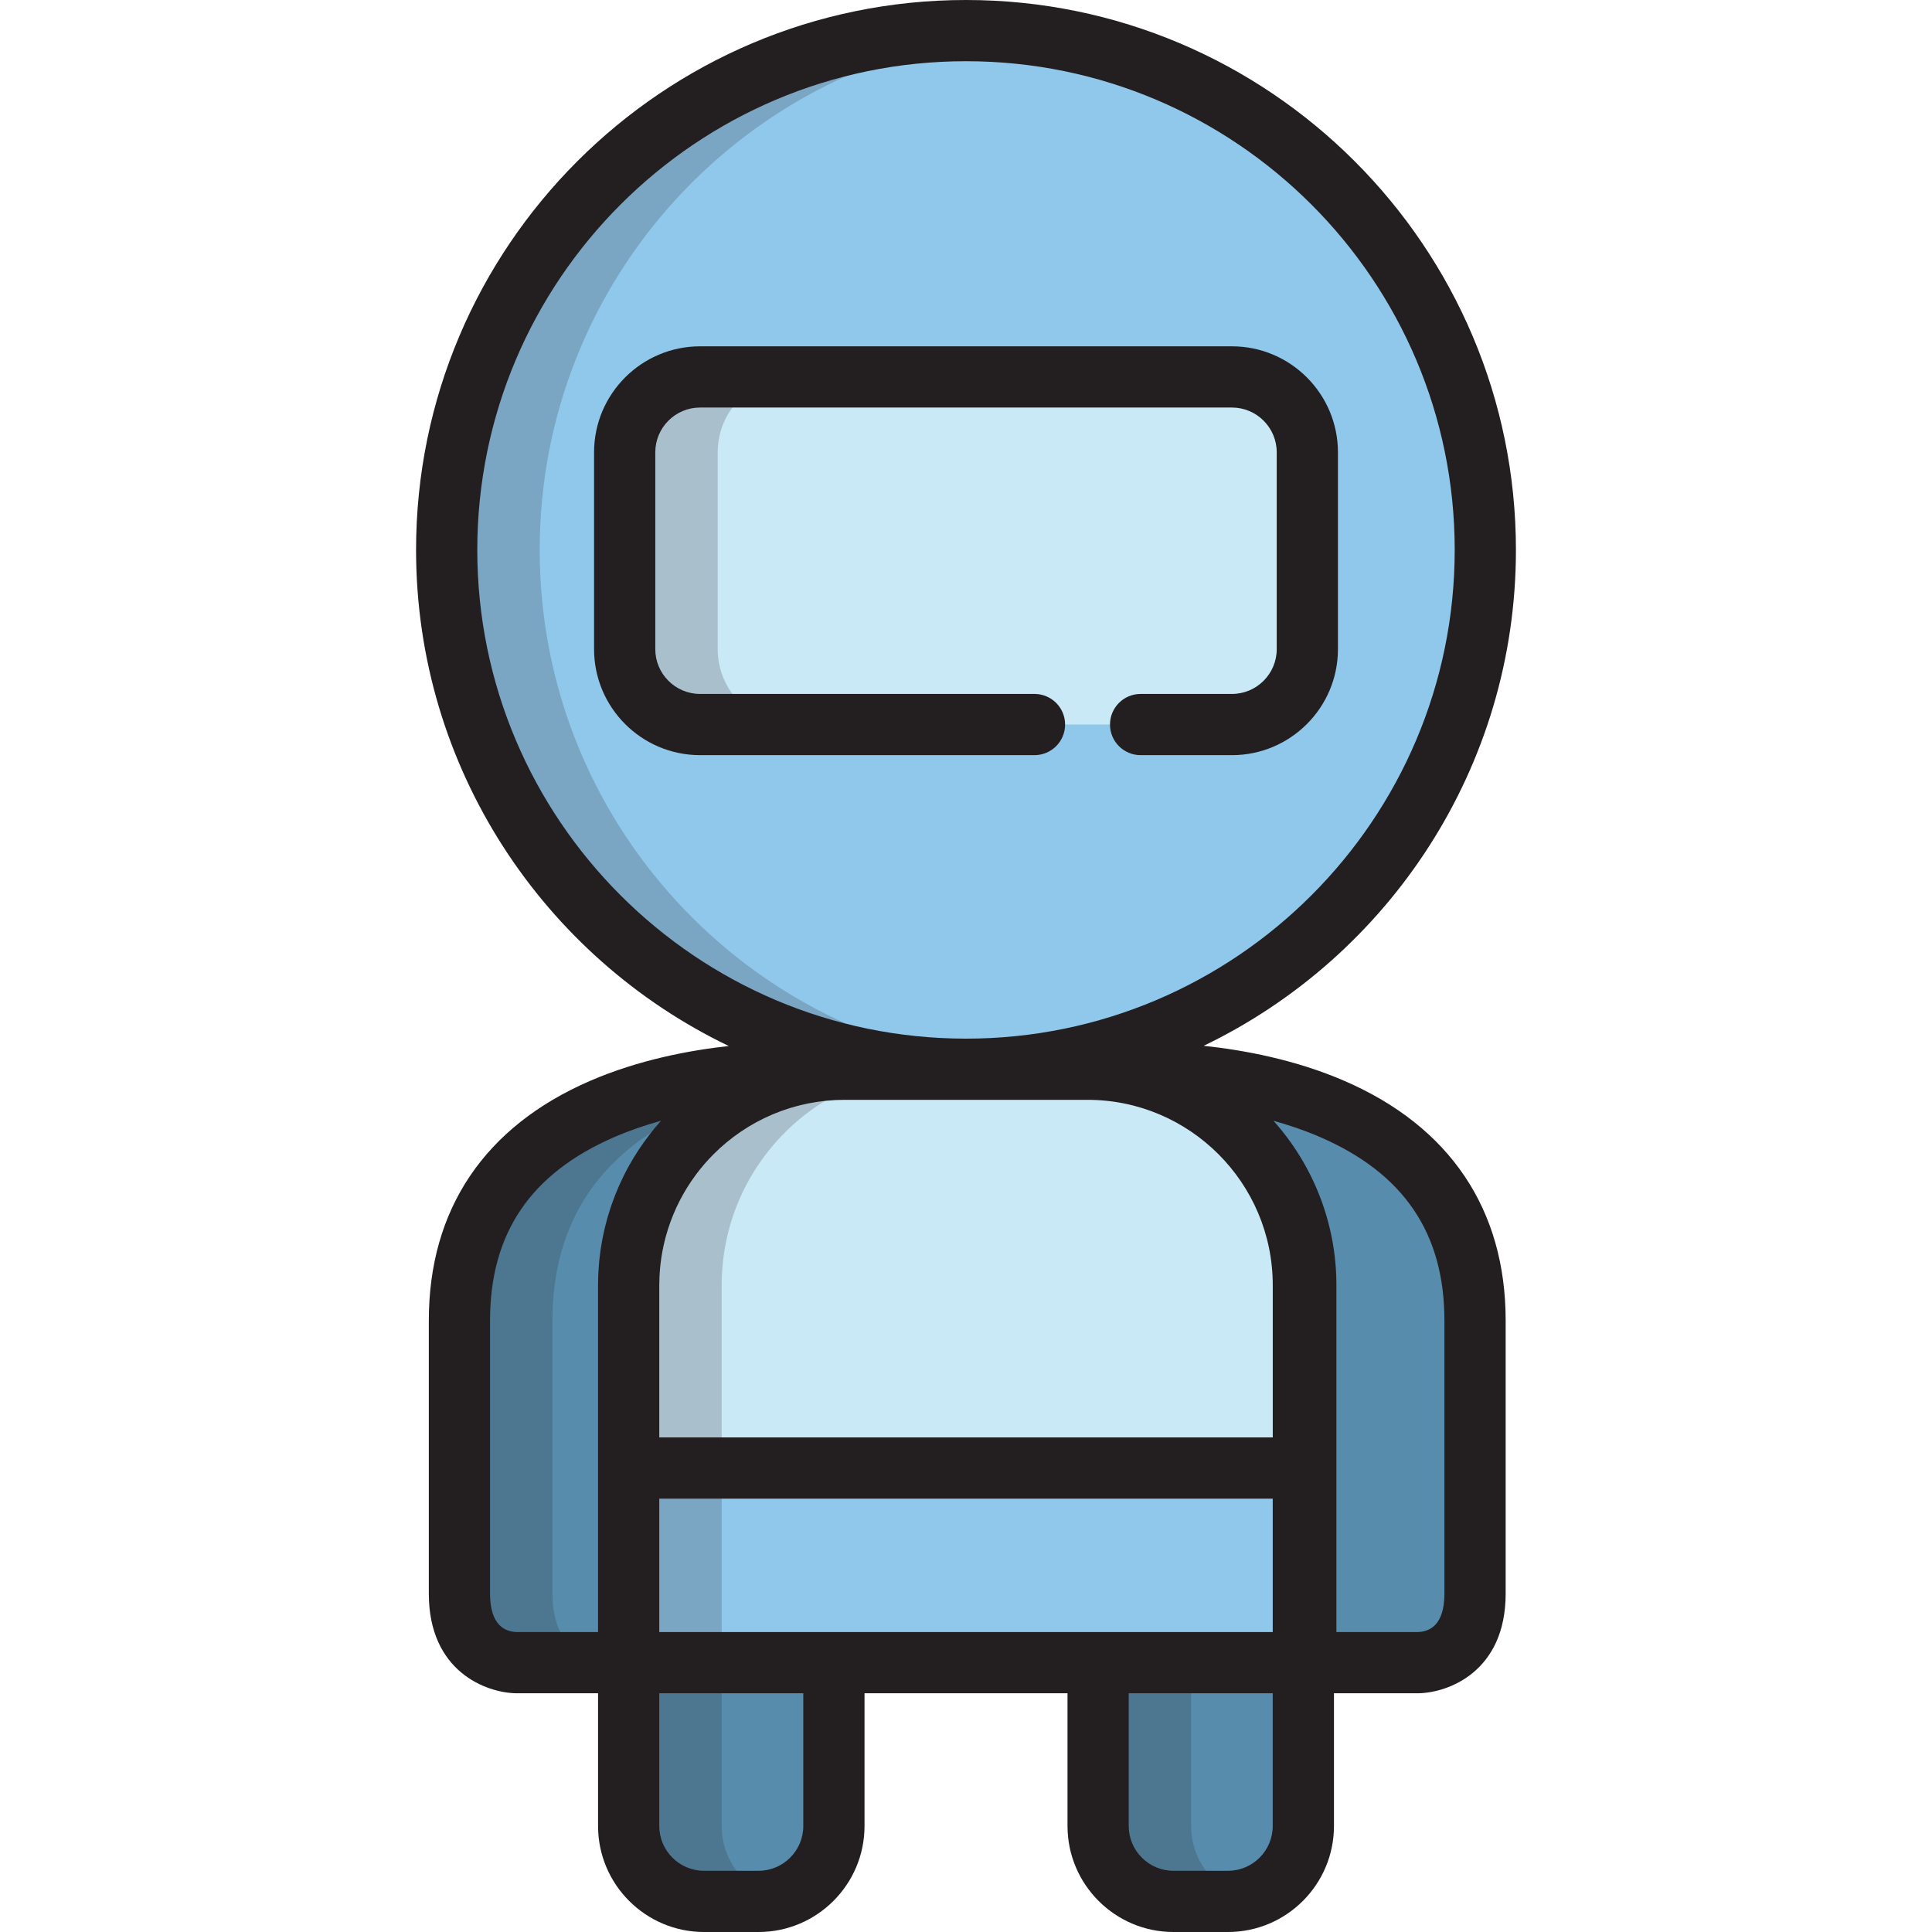 <?xml version="1.0" encoding="iso-8859-1"?>
<!-- Uploaded to: SVG Repo, www.svgrepo.com, Generator: SVG Repo Mixer Tools -->
<svg version="1.1" id="Layer_1" xmlns="http://www.w3.org/2000/svg" xmlns:xlink="http://www.w3.org/1999/xlink" 
	 viewBox="0 0 511.999 511.999" xml:space="preserve">
<circle style="fill:#90C8EC;" cx="256.001" cy="145.733" r="137.621"/>
<g>
	<path style="fill:#CAE9F7;" d="M274.151,192.01h-88.626c-11.032,0-19.978-8.945-19.978-19.978v-52.164
		c0-11.033,8.946-19.978,19.978-19.978H326.48c11.033,0,19.976,8.945,19.976,19.978v52.164c0,11.033-8.943,19.978-19.976,19.978
		h-24.207"/>
	<path style="fill:#CAE9F7;" d="M288.182,283.362h-64.365c-31.6,0-57.214,25.617-57.214,57.215v100.046h178.795V340.577
		C345.398,308.98,319.782,283.362,288.182,283.362z"/>
</g>
<rect x="166.607" y="389.046" style="fill:#90C8EC;" width="178.797" height="51.575"/>
<g>
	<path style="fill:#578CAD;" d="M166.603,440.624v43.286c0,11.032,8.945,19.978,19.979,19.978h14.433
		c11.032,0,19.978-8.946,19.978-19.978v-43.286H166.603z"/>
	<path style="fill:#578CAD;" d="M291.013,483.91c0,11.032,8.943,19.978,19.978,19.978h14.431c11.032,0,19.978-8.946,19.978-19.978
		v-43.286h-54.385v43.286H291.013z"/>
	<path style="fill:#578CAD;" d="M212.753,284.442l0.001-0.003c0,0-90.999-4.437-90.999,65.486c0,35.701,0,58.567,0,72.42
		c0,17.498,13.435,18.255,15.206,18.279h29.642V340.577C166.603,312.766,186.452,289.597,212.753,284.442z"/>
	<path style="fill:#578CAD;" d="M299.899,284.442l-0.001-0.003c0,0,90.999-4.437,90.999,65.486c0,35.701,0,58.567,0,72.42
		c0,17.498-13.435,18.255-15.205,18.279h-29.643V340.577C346.049,312.766,326.203,289.597,299.899,284.442z"/>
</g>
<g>
	<path style="fill:#231F20;" d="M282.263,192.01c0-4.48-3.631-8.112-8.112-8.112h-88.626c-6.542,0-11.866-5.322-11.866-11.866
		v-52.164c0-6.543,5.324-11.866,11.866-11.866H326.48c6.541,0,11.864,5.322,11.864,11.866v52.164
		c0,6.543-5.322,11.866-11.864,11.866h-24.207c-4.481,0-8.112,3.632-8.112,8.112c0,4.48,3.631,8.112,8.112,8.112h24.207
		c15.487,0,28.088-12.6,28.088-28.09v-52.164c0-15.488-12.599-28.09-28.088-28.09H185.523c-15.488,0-28.09,12.6-28.09,28.09v52.164
		c0,15.488,12.6,28.09,28.09,28.09h88.626C278.631,200.121,282.263,196.49,282.263,192.01z"/>
	<path style="fill:#231F20;" d="M356.27,286.44c-12.955-5.608-26.593-8.157-37.282-9.293c48.91-23.539,82.749-73.596,82.749-131.409
		C401.738,65.378,336.36,0,256.001,0C175.64,0,110.262,65.378,110.262,145.737c0,57.861,33.896,107.951,82.872,131.466
		c-10.608,1.164-24.011,3.721-36.752,9.237c-27.96,12.103-42.739,34.056-42.739,63.485v72.42c0,20.623,15.179,26.28,23.207,26.391
		c0.037,0,0.074,0,0.111,0h21.53v35.174c0,15.488,12.6,28.09,28.091,28.09h14.433c15.488,0,28.09-12.6,28.09-28.09v-35.174h53.796
		v35.174c0,15.488,12.6,28.09,28.09,28.09h14.431c15.488,0,28.09-12.6,28.09-28.09v-35.174h22.183c0.037,0,0.074,0,0.111,0
		c8.026-0.11,23.205-5.768,23.205-26.391v-72.42C399.009,320.497,384.23,298.544,356.27,286.44z M220.992,432.512h-46.277V397.16
		h162.571v35.352h-46.273H220.992z M174.775,338.222c0.014-0.294,0.039-0.585,0.058-0.878c0.031-0.477,0.064-0.953,0.109-1.427
		c0.035-0.369,0.079-0.735,0.122-1.102c0.045-0.385,0.092-0.769,0.146-1.151c0.058-0.413,0.123-0.824,0.193-1.234
		c0.053-0.318,0.11-0.634,0.17-0.95c0.085-0.453,0.174-0.904,0.273-1.353c0.054-0.247,0.112-0.49,0.17-0.735
		c0.118-0.504,0.238-1.007,0.371-1.506c0.031-0.118,0.068-0.234,0.101-0.352c0.699-2.527,1.594-4.976,2.673-7.333
		c0.055-0.121,0.108-0.243,0.164-0.365c0.228-0.489,0.468-0.97,0.713-1.45c0.094-0.185,0.188-0.371,0.284-0.554
		c0.228-0.437,0.465-0.869,0.706-1.298c0.13-0.23,0.262-0.459,0.395-0.686c0.225-0.386,0.454-0.77,0.691-1.15
		c0.175-0.282,0.357-0.56,0.538-0.838c0.21-0.322,0.419-0.646,0.636-0.964c0.27-0.396,0.552-0.784,0.834-1.171
		c0.142-0.195,0.279-0.394,0.423-0.586c1.397-1.86,2.922-3.619,4.564-5.262c0.004-0.004,0.01-0.009,0.014-0.014
		c4.428-4.426,9.695-8.011,15.539-10.497c0.063-0.027,0.125-0.052,0.189-0.078c0.62-0.261,1.247-0.506,1.879-0.742
		c0.17-0.063,0.341-0.124,0.512-0.186c0.52-0.187,1.047-0.363,1.575-0.534c0.254-0.081,0.508-0.163,0.766-0.24
		c0.439-0.133,0.883-0.256,1.327-0.377c0.332-0.09,0.662-0.182,0.997-0.266c0.355-0.089,0.713-0.167,1.071-0.248
		c0.416-0.094,0.831-0.191,1.251-0.275c3.103-0.618,6.31-0.947,9.591-0.947h64.365c27.075,0,49.103,22.028,49.103,49.103v40.358
		H174.715v-40.358C174.715,339.788,174.738,339.003,174.775,338.222z M126.486,145.737c0-71.414,58.101-129.513,129.514-129.513
		c71.413,0,129.512,58.1,129.512,129.513s-58.098,129.513-129.512,129.513S126.486,217.151,126.486,145.737z M129.867,422.344
		v-72.42c0-23.098,10.781-38.996,32.96-48.597c4.07-1.761,8.235-3.176,12.341-4.31c-0.454,0.508-0.891,1.033-1.33,1.555
		c-0.157,0.186-0.319,0.367-0.474,0.555c-0.416,0.506-0.814,1.026-1.216,1.546c-2.012,2.599-3.835,5.35-5.444,8.238
		c-0.01,0.018-0.021,0.036-0.031,0.054c-0.448,0.806-0.873,1.622-1.287,2.449c-0.034,0.066-0.068,0.13-0.101,0.196
		c-0.396,0.796-0.771,1.603-1.135,2.416c-0.045,0.102-0.093,0.203-0.138,0.305c-0.347,0.786-0.675,1.582-0.991,2.384
		c-0.055,0.14-0.11,0.277-0.164,0.416c-0.299,0.774-0.581,1.556-0.851,2.344c-0.062,0.178-0.122,0.357-0.182,0.536
		c-0.252,0.756-0.49,1.519-0.714,2.288c-0.066,0.226-0.13,0.454-0.194,0.681c-0.204,0.731-0.399,1.466-0.579,2.206
		c-0.069,0.283-0.132,0.568-0.198,0.852c-0.159,0.695-0.311,1.392-0.448,2.095c-0.069,0.356-0.129,0.715-0.191,1.073
		c-0.114,0.645-0.227,1.288-0.321,1.939c-0.066,0.451-0.117,0.907-0.173,1.361c-0.07,0.571-0.147,1.141-0.203,1.716
		c-0.058,0.599-0.095,1.203-0.137,1.805c-0.031,0.447-0.072,0.889-0.095,1.338c-0.052,1.065-0.081,2.135-0.081,3.211v48.47v43.464
		h-21.464C133.749,432.45,129.867,430.628,129.867,422.344z M212.88,483.91c0,6.543-5.324,11.866-11.866,11.866h-14.433
		c-6.544,0-11.867-5.322-11.867-11.866v-35.174h38.165v35.174H212.88z M337.286,483.91c0,6.543-5.324,11.866-11.866,11.866h-14.431
		c-6.543,0-11.866-5.322-11.866-11.866v-35.174h38.162v35.174H337.286z M382.785,422.344c0,8.283-3.881,10.106-7.158,10.167h-21.466
		v-91.934c0-16.54-6.246-31.897-16.677-43.56c4.107,1.135,8.271,2.549,12.341,4.31c22.179,9.601,32.96,25.497,32.96,48.597
		L382.785,422.344L382.785,422.344z"/>
</g>
<g style="opacity:0.2;">
	<path style="fill:#231F20;" d="M143.027,145.737c0-71.854,55.068-130.834,125.301-137.069c-4.061-0.361-8.171-0.556-12.327-0.556
		c-76.008,0-137.626,61.617-137.626,137.625s61.618,137.625,137.626,137.625c4.155,0,8.265-0.195,12.326-0.556
		C198.095,276.571,143.027,217.591,143.027,145.737z"/>
</g>
<g style="opacity:0.2;">
	<path style="fill:#231F20;" d="M190.199,172.033v-52.164c0-11.033,8.946-19.978,19.978-19.978h-24.653
		c-11.032,0-19.978,8.945-19.978,19.978v52.164c0,11.033,8.946,19.978,19.978,19.978h24.653
		C199.144,192.01,190.199,183.066,190.199,172.033z"/>
</g>
<g style="opacity:0.2;">
	<path style="fill:#231F20;" d="M248.471,283.362h-24.653c-31.6,0-57.214,25.617-57.214,57.215v100.046h24.653V340.577
		C191.256,308.98,216.871,283.362,248.471,283.362z"/>
</g>
<g style="opacity:0.2;">
	<path style="fill:#231F20;" d="M191.256,483.91v-43.286h-24.653v43.286c0,11.032,8.945,19.978,19.979,19.978h14.433
		c1.769,0,3.476-0.252,5.111-0.685C197.57,500.942,191.256,493.174,191.256,483.91z"/>
</g>
<g style="opacity:0.2;">
	<path style="fill:#231F20;" d="M315.665,483.91v-43.286h-24.653v43.286c0,11.032,8.943,19.978,19.978,19.978h14.431
		c1.771,0,3.477-0.252,5.111-0.685C321.976,500.942,315.665,493.173,315.665,483.91z"/>
</g>
<g style="opacity:0.2;">
	<path style="fill:#231F20;" d="M146.408,422.344c0-13.853,0-36.719,0-72.42c0-39.057,28.392-54.91,53.458-61.298
		c4.064-1.875,8.377-3.301,12.887-4.185l0.001-0.003c0,0-90.999-4.437-90.999,65.486c0,35.701,0,58.567,0,72.42
		c0,17.498,13.435,18.255,15.206,18.279h24.653C159.843,440.599,146.408,439.842,146.408,422.344z"/>
</g>
</svg>